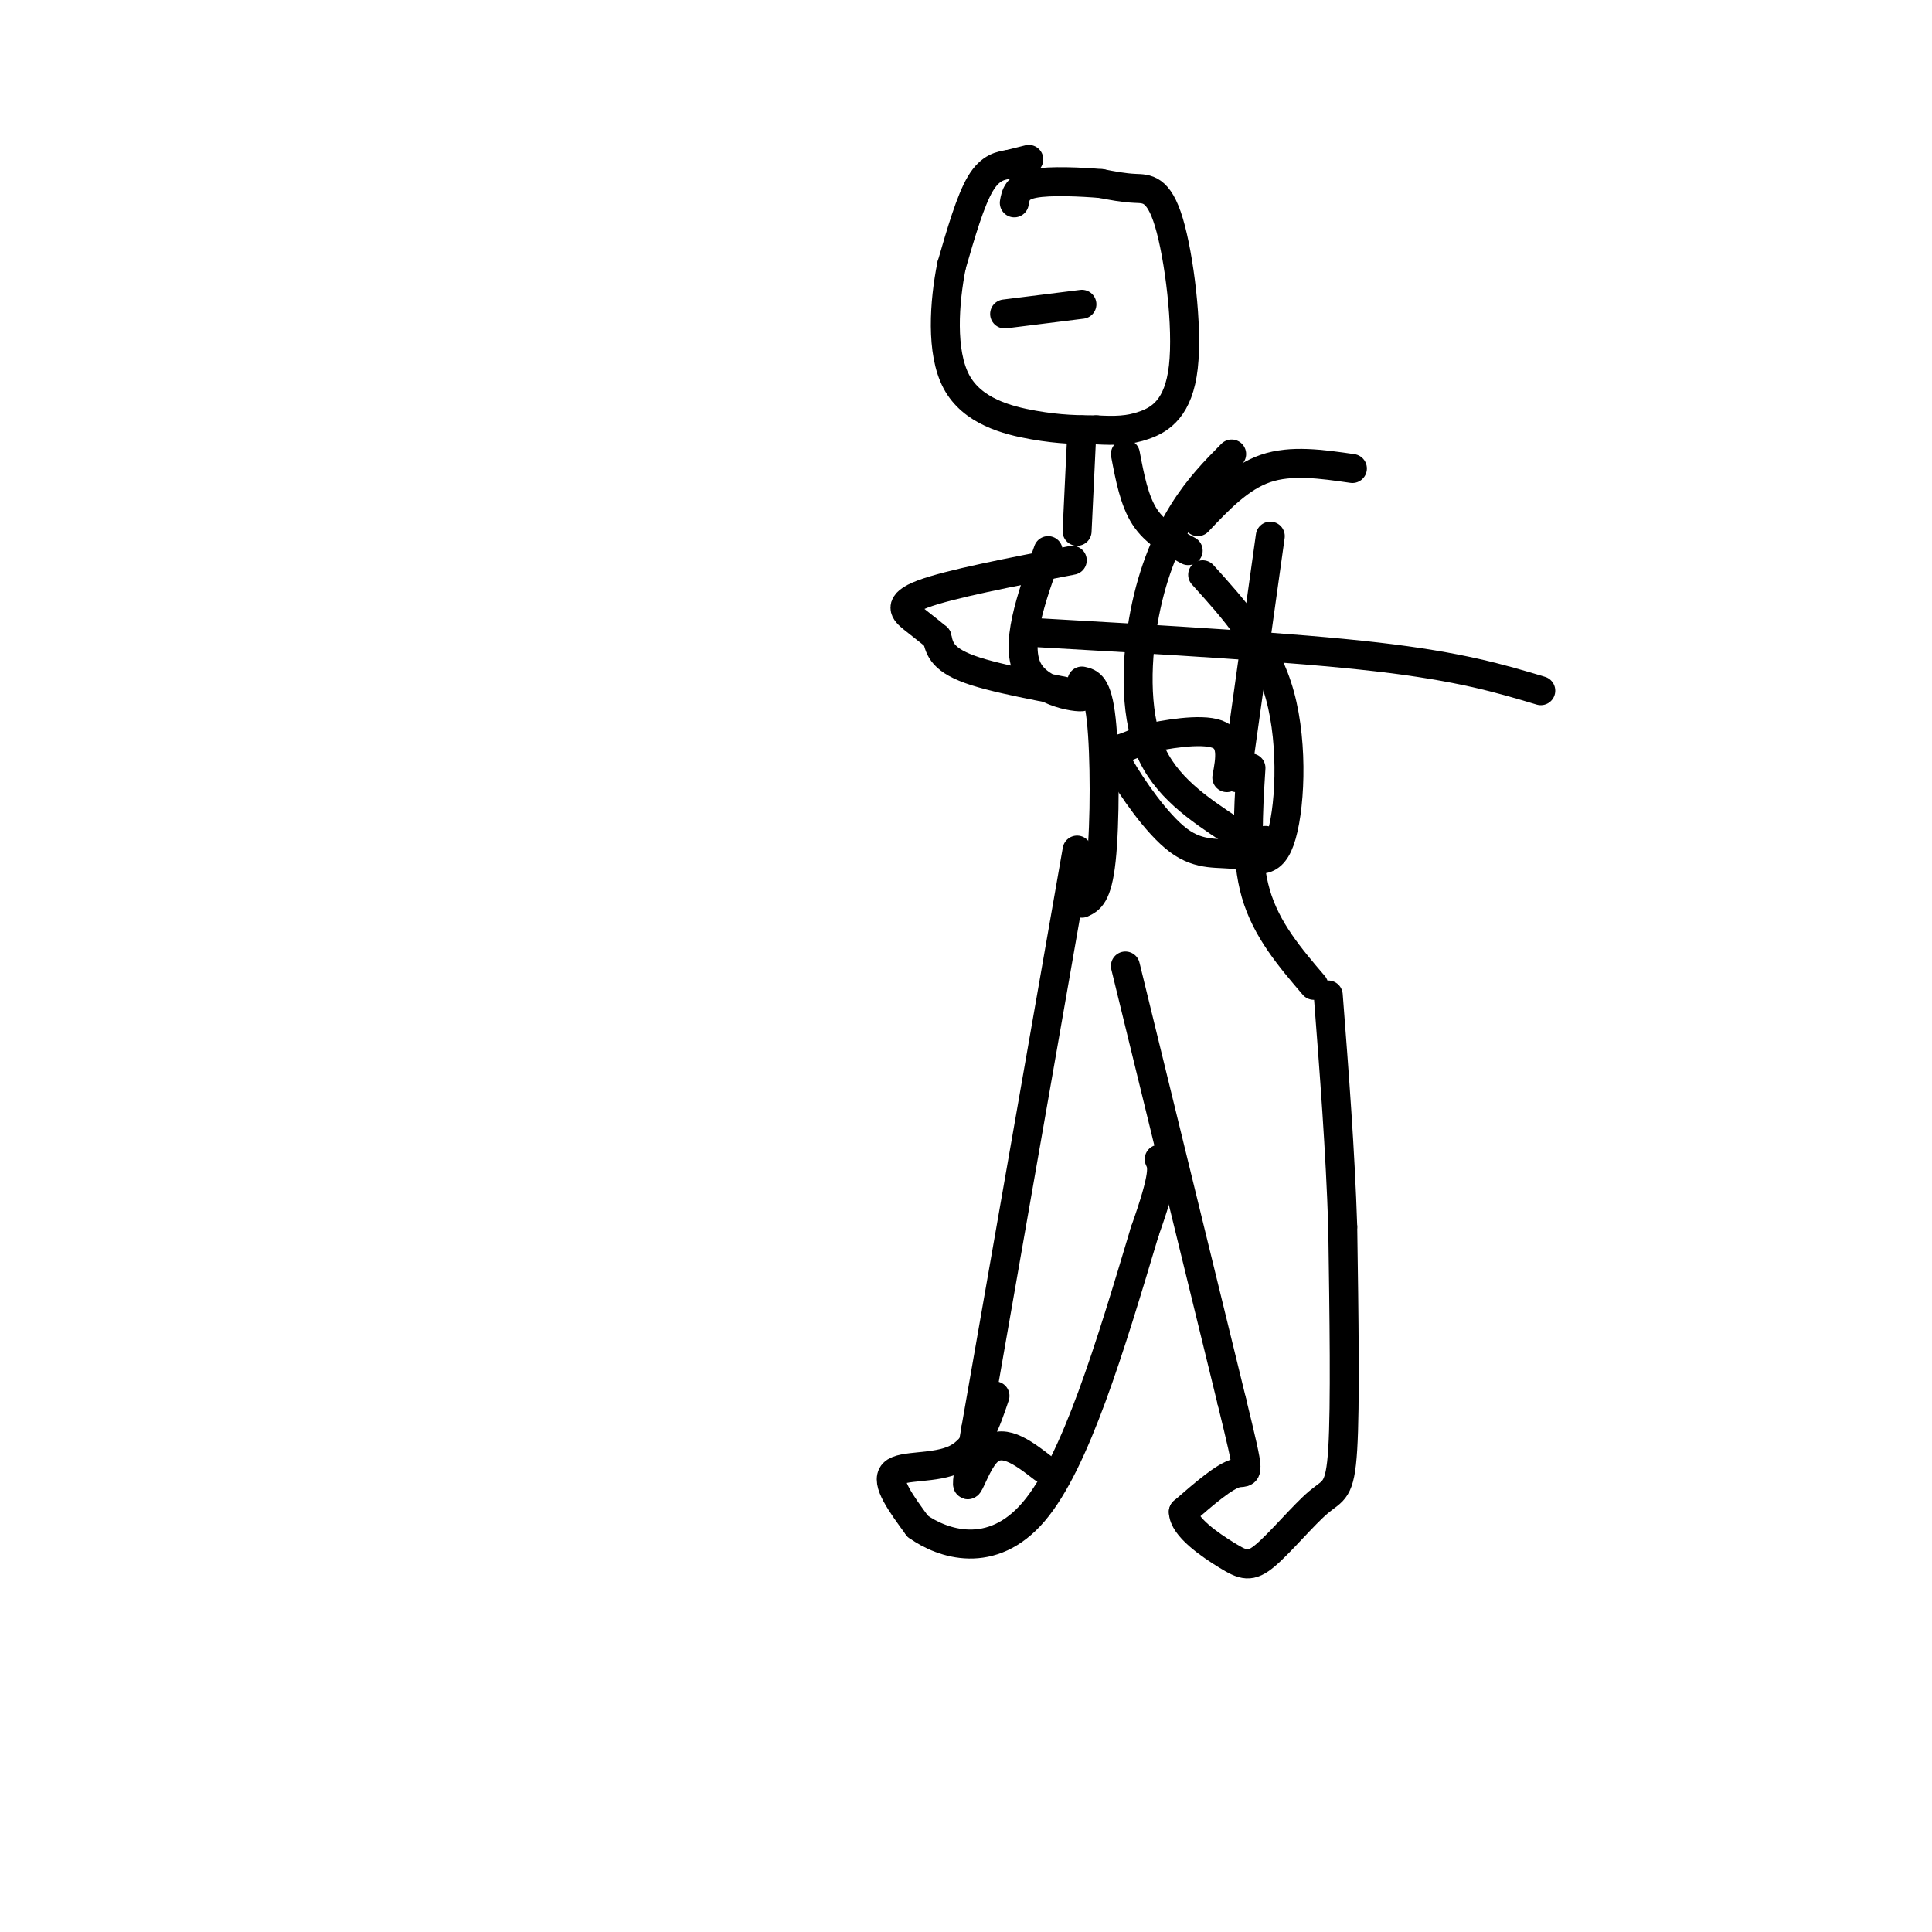<svg viewBox='0 0 400 400' version='1.1' xmlns='http://www.w3.org/2000/svg' xmlns:xlink='http://www.w3.org/1999/xlink'><g fill='none' stroke='#000000' stroke-width='6' stroke-linecap='round' stroke-linejoin='round'><path d='M213,33c0.000,0.000 -4.000,1.000 -4,1'/><path d='M209,34c-1.689,0.289 -3.911,0.511 -6,4c-2.089,3.489 -4.044,10.244 -6,17'/><path d='M197,55c-1.500,7.536 -2.250,17.875 1,24c3.250,6.125 10.500,8.036 16,9c5.500,0.964 9.250,0.982 13,1'/><path d='M227,89c3.766,0.198 6.680,0.194 10,-1c3.320,-1.194 7.044,-3.578 8,-12c0.956,-8.422 -0.858,-22.883 -3,-30c-2.142,-7.117 -4.612,-6.891 -7,-7c-2.388,-0.109 -4.694,-0.555 -7,-1'/><path d='M228,38c-4.022,-0.333 -10.578,-0.667 -14,0c-3.422,0.667 -3.711,2.333 -4,4'/><path d='M208,65c0.000,0.000 16.000,-2.000 16,-2'/><path d='M224,89c0.000,0.000 -1.000,21.000 -1,21'/><path d='M233,94c0.917,4.833 1.833,9.667 4,13c2.167,3.333 5.583,5.167 9,7'/><path d='M255,94c-3.393,3.429 -6.786,6.857 -10,12c-3.214,5.143 -6.250,12.000 -8,21c-1.750,9.000 -2.214,20.143 1,28c3.214,7.857 10.107,12.429 17,17'/><path d='M255,172c4.000,3.167 5.500,2.583 7,2'/><path d='M248,108c4.333,-4.583 8.667,-9.167 14,-11c5.333,-1.833 11.667,-0.917 18,0'/><path d='M263,111c0.000,0.000 -7.000,50.000 -7,50'/><path d='M215,131c26.333,1.500 52.667,3.000 70,5c17.333,2.000 25.667,4.500 34,7'/><path d='M217,114c-3.542,9.893 -7.083,19.786 -4,25c3.083,5.214 12.792,5.750 11,5c-1.792,-0.750 -15.083,-2.786 -22,-5c-6.917,-2.214 -7.458,-4.607 -8,-7'/><path d='M194,132c-2.119,-1.774 -3.417,-2.708 -5,-4c-1.583,-1.292 -3.452,-2.940 2,-5c5.452,-2.060 18.226,-4.530 31,-7'/><path d='M224,141c1.600,0.356 3.200,0.711 4,8c0.800,7.289 0.800,21.511 0,29c-0.800,7.489 -2.400,8.244 -4,9'/><path d='M259,159c-0.583,9.250 -1.167,18.500 1,26c2.167,7.500 7.083,13.250 12,19'/><path d='M233,200c0.000,0.000 22.000,90.000 22,90'/><path d='M255,290c4.133,16.978 3.467,14.422 1,15c-2.467,0.578 -6.733,4.289 -11,8'/><path d='M245,313c0.009,3.105 5.530,6.868 9,9c3.470,2.132 4.889,2.633 8,0c3.111,-2.633 7.915,-8.401 11,-11c3.085,-2.599 4.453,-2.028 5,-11c0.547,-8.972 0.274,-27.486 0,-46'/><path d='M278,254c-0.500,-15.667 -1.750,-31.833 -3,-48'/><path d='M223,176c0.000,0.000 -21.000,120.000 -21,120'/><path d='M202,296c-3.356,19.644 -1.244,8.756 2,5c3.244,-3.756 7.622,-0.378 12,3'/><path d='M206,289c-1.822,5.400 -3.644,10.800 -8,13c-4.356,2.200 -11.244,1.200 -13,3c-1.756,1.800 1.622,6.400 5,11'/><path d='M190,316c5.089,3.622 15.311,7.178 24,-3c8.689,-10.178 15.844,-34.089 23,-58'/><path d='M237,255c4.333,-12.167 3.667,-13.583 3,-15'/><path d='M249,119c6.561,7.254 13.123,14.507 16,25c2.877,10.493 2.071,24.225 0,30c-2.071,5.775 -5.406,3.595 -9,3c-3.594,-0.595 -7.448,0.397 -12,-3c-4.552,-3.397 -9.802,-11.184 -12,-15c-2.198,-3.816 -1.342,-3.662 0,-4c1.342,-0.338 3.171,-1.169 5,-2'/><path d='M237,153c4.022,-0.933 11.578,-2.267 15,-1c3.422,1.267 2.711,5.133 2,9'/></g>
</svg>